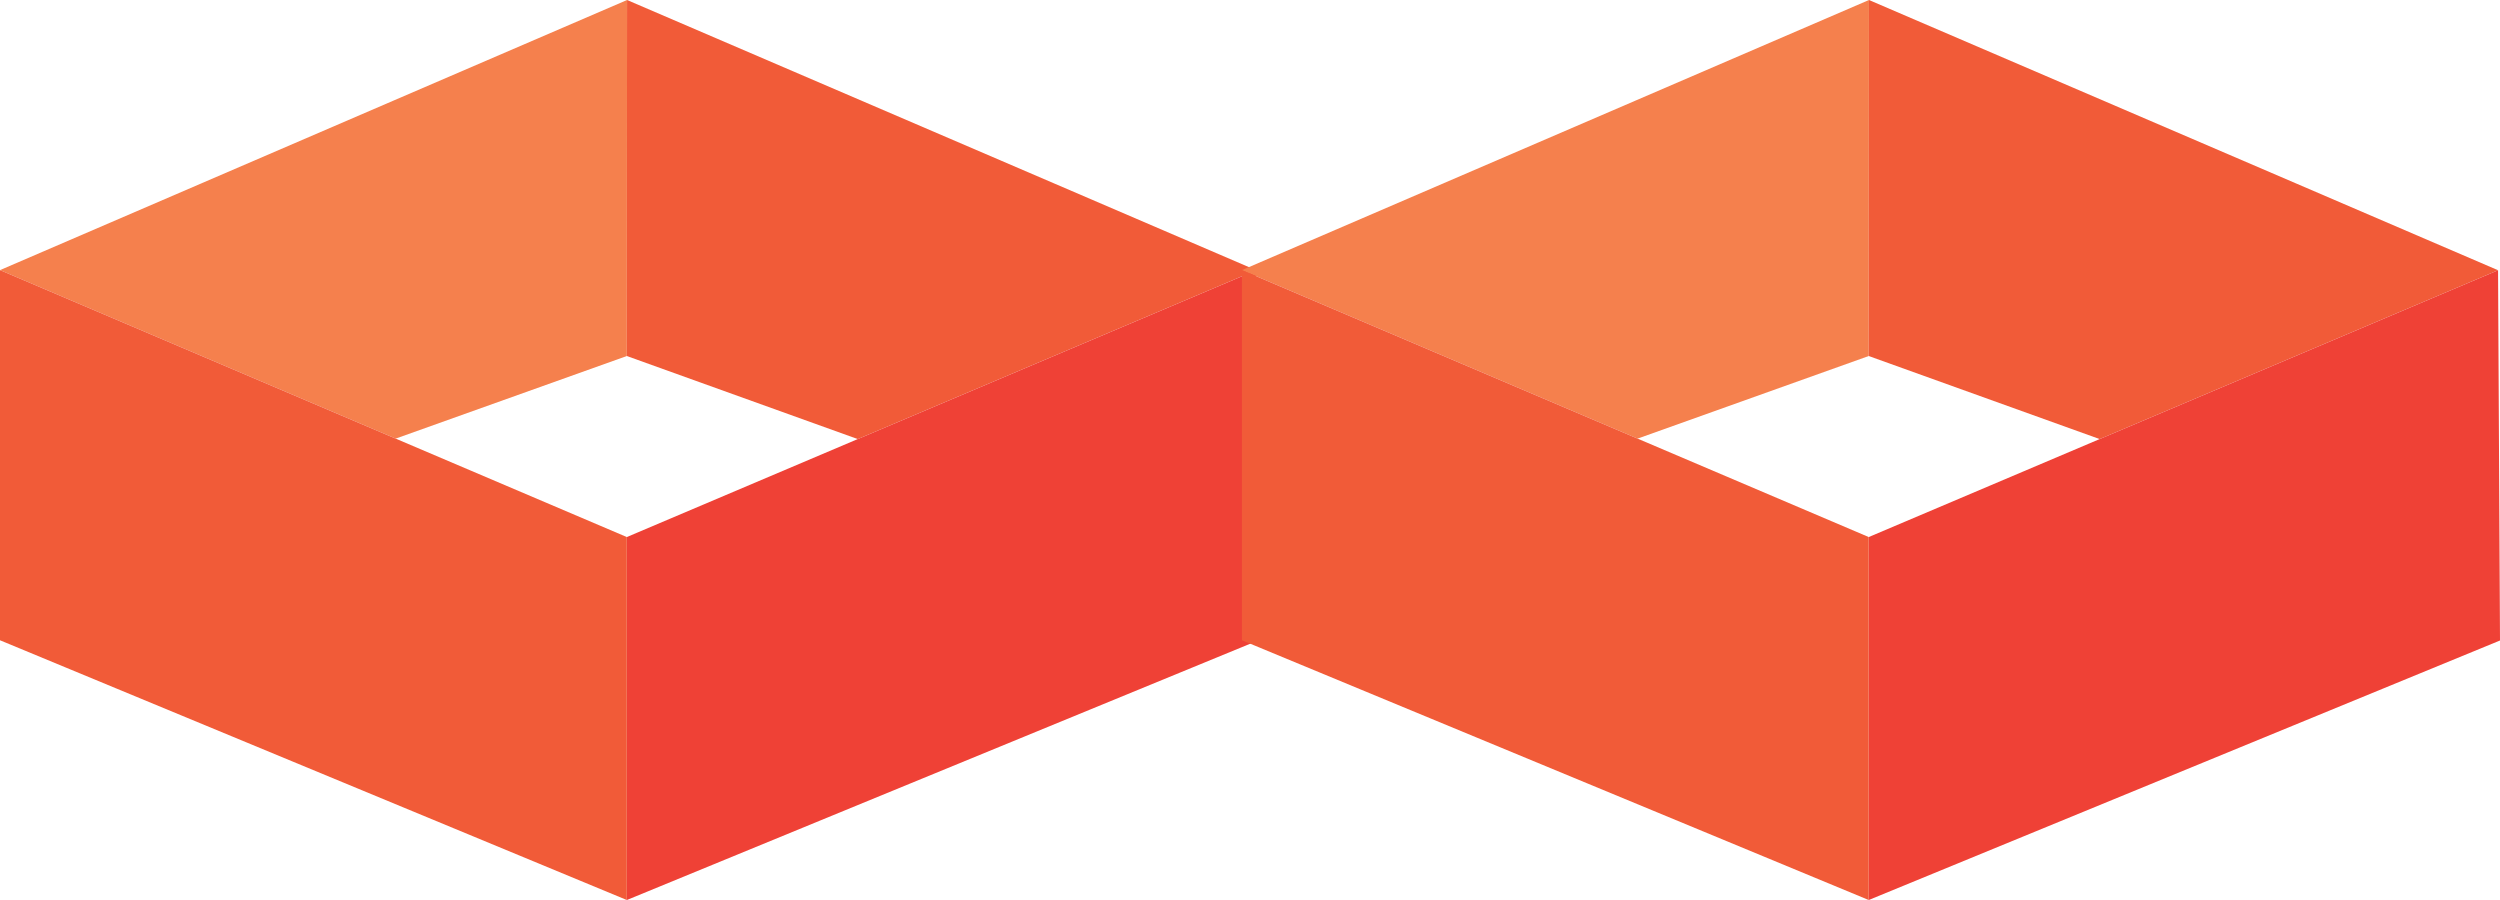 <svg id="Layer_1" data-name="Layer 1" xmlns="http://www.w3.org/2000/svg" viewBox="0 0 219.44 79"><title>co-investment</title><polygon points="34.73 38.5 55.02 31.25 55.04 0 55.02 0.01 34.61 8.8 0 23.71 0 23.71 34.73 38.5" style="fill:#f5804d"/><polygon points="55.02 31.25 75.29 38.54 110.26 23.72 92.55 16.11 55.04 0 55.02 31.25" style="fill:#f15b38"/><polygon points="75.29 38.54 55.02 47.14 55.02 79 110.43 56.22 110.26 23.72 75.29 38.54" style="fill:#ef4136"/><polygon points="34.73 38.5 0 23.71 0 56.2 55.02 79 55.02 47.14 34.73 38.5" style="fill:#f15b38"/><polygon points="143.74 38.5 164.03 31.25 164.05 0 164.03 0.01 143.63 8.8 109.01 23.71 109.01 23.71 143.74 38.5" style="fill:#f5804d"/><polygon points="164.03 31.25 184.3 38.54 219.27 23.72 201.56 16.11 164.05 0 164.03 31.25" style="fill:#f15b38"/><polygon points="184.3 38.54 164.03 47.14 164.03 79 219.44 56.22 219.27 23.72 184.3 38.54" style="fill:#ef4136"/><polygon points="143.74 38.5 109.01 23.71 109.01 56.2 164.03 79 164.03 47.14 143.74 38.5" style="fill:#f15b38"/></svg>